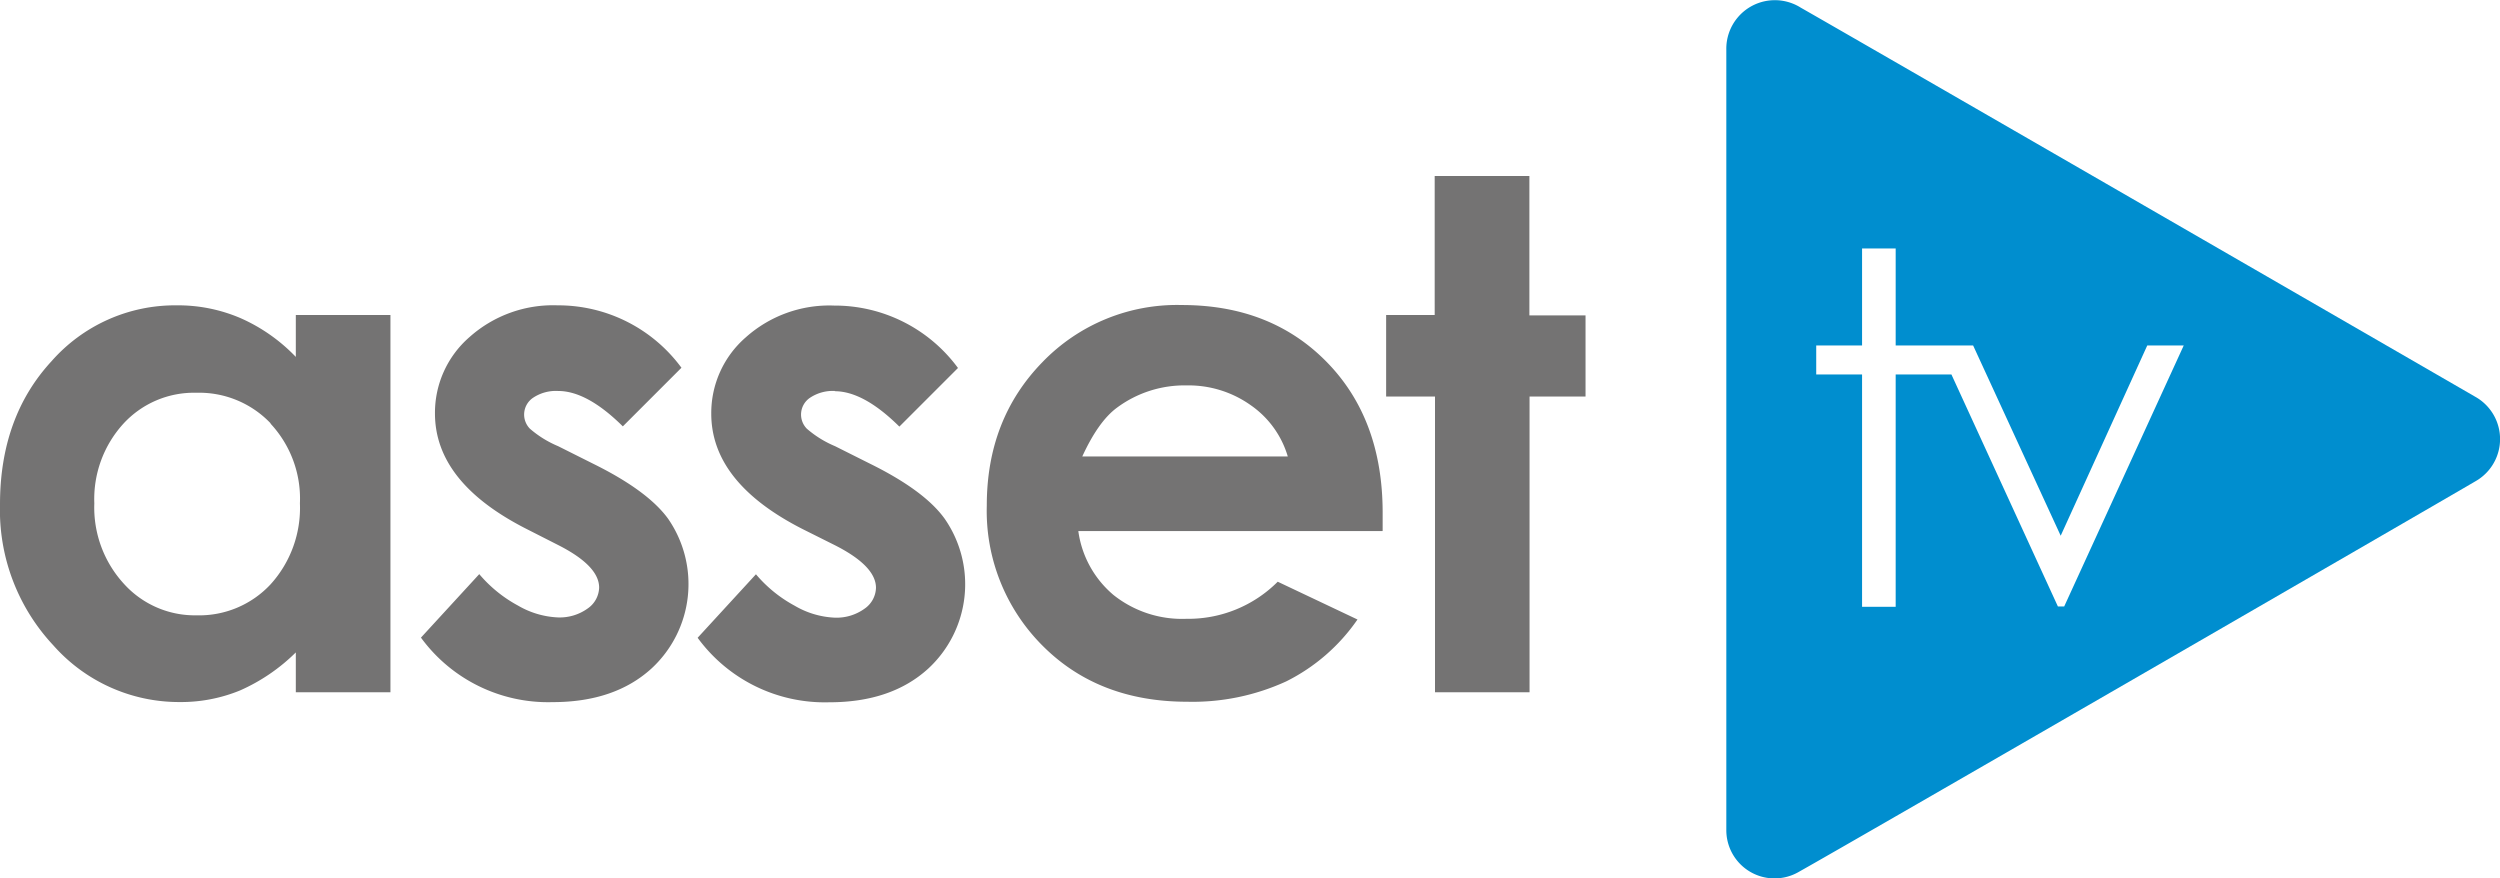 <svg xmlns="http://www.w3.org/2000/svg" viewBox="0 0 322.84 113.39"><defs><style>.cls-1{fill:#008ecf;fill-rule:evenodd;}.cls-2{fill:#747373;}</style></defs><title>Asset 1</title><g id="Layer_2" data-name="Layer 2"><g id="Layer_1-2" data-name="Layer 1"><path class="cls-1" d="M319.65,51.24C313.1,47.45,236.4,3.16,232.56,1a6.27,6.27,0,0,0-9.63,5.43V107.15a6.23,6.23,0,0,0,9.43,5.4c5.58-3.1,82.57-47.61,87.29-50.39A6.26,6.26,0,0,0,319.65,51.24ZM266.56,78.32h-.81L252,48.36H244.8v30h-4.34v-30h-5.92V44.61h5.92V32.09h4.34V44.61h10l11.31,24.57,11.18-24.57H282Z"/><path class="cls-2" d="M38.2,89.4V84.25A24,24,0,0,1,31,89.16a20.09,20.09,0,0,1-7.81,1.5A21.67,21.67,0,0,1,6.89,83.34,25.56,25.56,0,0,1,0,65.13Q0,53.85,6.66,46.64a21.24,21.24,0,0,1,16.2-7.21,20.43,20.43,0,0,1,8.22,1.66,22.37,22.37,0,0,1,7.12,5V40.68H50.42V89.4ZM34.94,54.66a12.74,12.74,0,0,0-9.59-3.94,12.36,12.36,0,0,0-9.42,4A14.44,14.44,0,0,0,12.18,65,14.58,14.58,0,0,0,16,75.39a12.33,12.33,0,0,0,9.39,4.07,12.59,12.59,0,0,0,9.55-4A14.68,14.68,0,0,0,38.73,65a14.2,14.2,0,0,0-3.79-10.29Zm37.14-4.17a5.3,5.3,0,0,0-3.23.87,2.61,2.61,0,0,0-.42,4,13.51,13.51,0,0,0,3.65,2.26l4.47,2.24q7.08,3.49,9.72,7.12a14.83,14.83,0,0,1-2.13,19.34q-4.77,4.35-12.78,4.35a20.33,20.33,0,0,1-17-8.33l7.53-8.2a17.27,17.27,0,0,0,5,4.06A11.17,11.17,0,0,0,72,79.73a6.18,6.18,0,0,0,3.9-1.16,3.38,3.38,0,0,0,1.47-2.69q0-2.82-5.32-5.51L68,68.31q-11.82-6-11.83-14.91a12.94,12.94,0,0,1,4.46-9.87A16.19,16.19,0,0,1,72,39.43a19.76,19.76,0,0,1,16,8.06l-7.57,7.57q-4.62-4.58-8.37-4.57Zm35.76,0a5.3,5.3,0,0,0-3.23.87,2.61,2.61,0,0,0-.42,4,13.51,13.51,0,0,0,3.65,2.26l4.47,2.24Q119.39,63.35,122,67a14.83,14.83,0,0,1-2.13,19.34q-4.77,4.35-12.78,4.35a20.33,20.33,0,0,1-17-8.33l7.53-8.2a17.27,17.27,0,0,0,5,4.06,11.17,11.17,0,0,0,5.13,1.54,6.18,6.18,0,0,0,3.9-1.16,3.38,3.38,0,0,0,1.47-2.69q0-2.82-5.32-5.51l-4.12-2.06q-11.82-6-11.83-14.91a12.94,12.94,0,0,1,4.46-9.87,16.19,16.19,0,0,1,11.4-4.1,19.76,19.76,0,0,1,16,8.06l-7.57,7.57q-4.62-4.58-8.37-4.57Zm70.68,18.09H139.25a13.1,13.1,0,0,0,4.55,8.26,14.22,14.22,0,0,0,9.42,3.07A16.31,16.31,0,0,0,165,75.12L175.3,80A24.37,24.37,0,0,1,166.08,88a29,29,0,0,1-12.77,2.62q-11.46,0-18.67-7.23a24.6,24.6,0,0,1-7.21-18.12q0-11.14,7.19-18.51a24.14,24.14,0,0,1,18-7.37q11.51,0,18.72,7.37t7.21,19.45l0,2.33Zm-17-16.25a13.86,13.86,0,0,0-8.27-2.56,14.63,14.63,0,0,0-9,2.87c-1.62,1.19-3.11,3.3-4.49,6.31H166.3a12.27,12.27,0,0,0-4.78-6.62Zm36-1.12V89.4H185.31V51.21H179V40.68h6.27V22.73h12.23v18h7.25V51.21Z"/></g></g></svg>